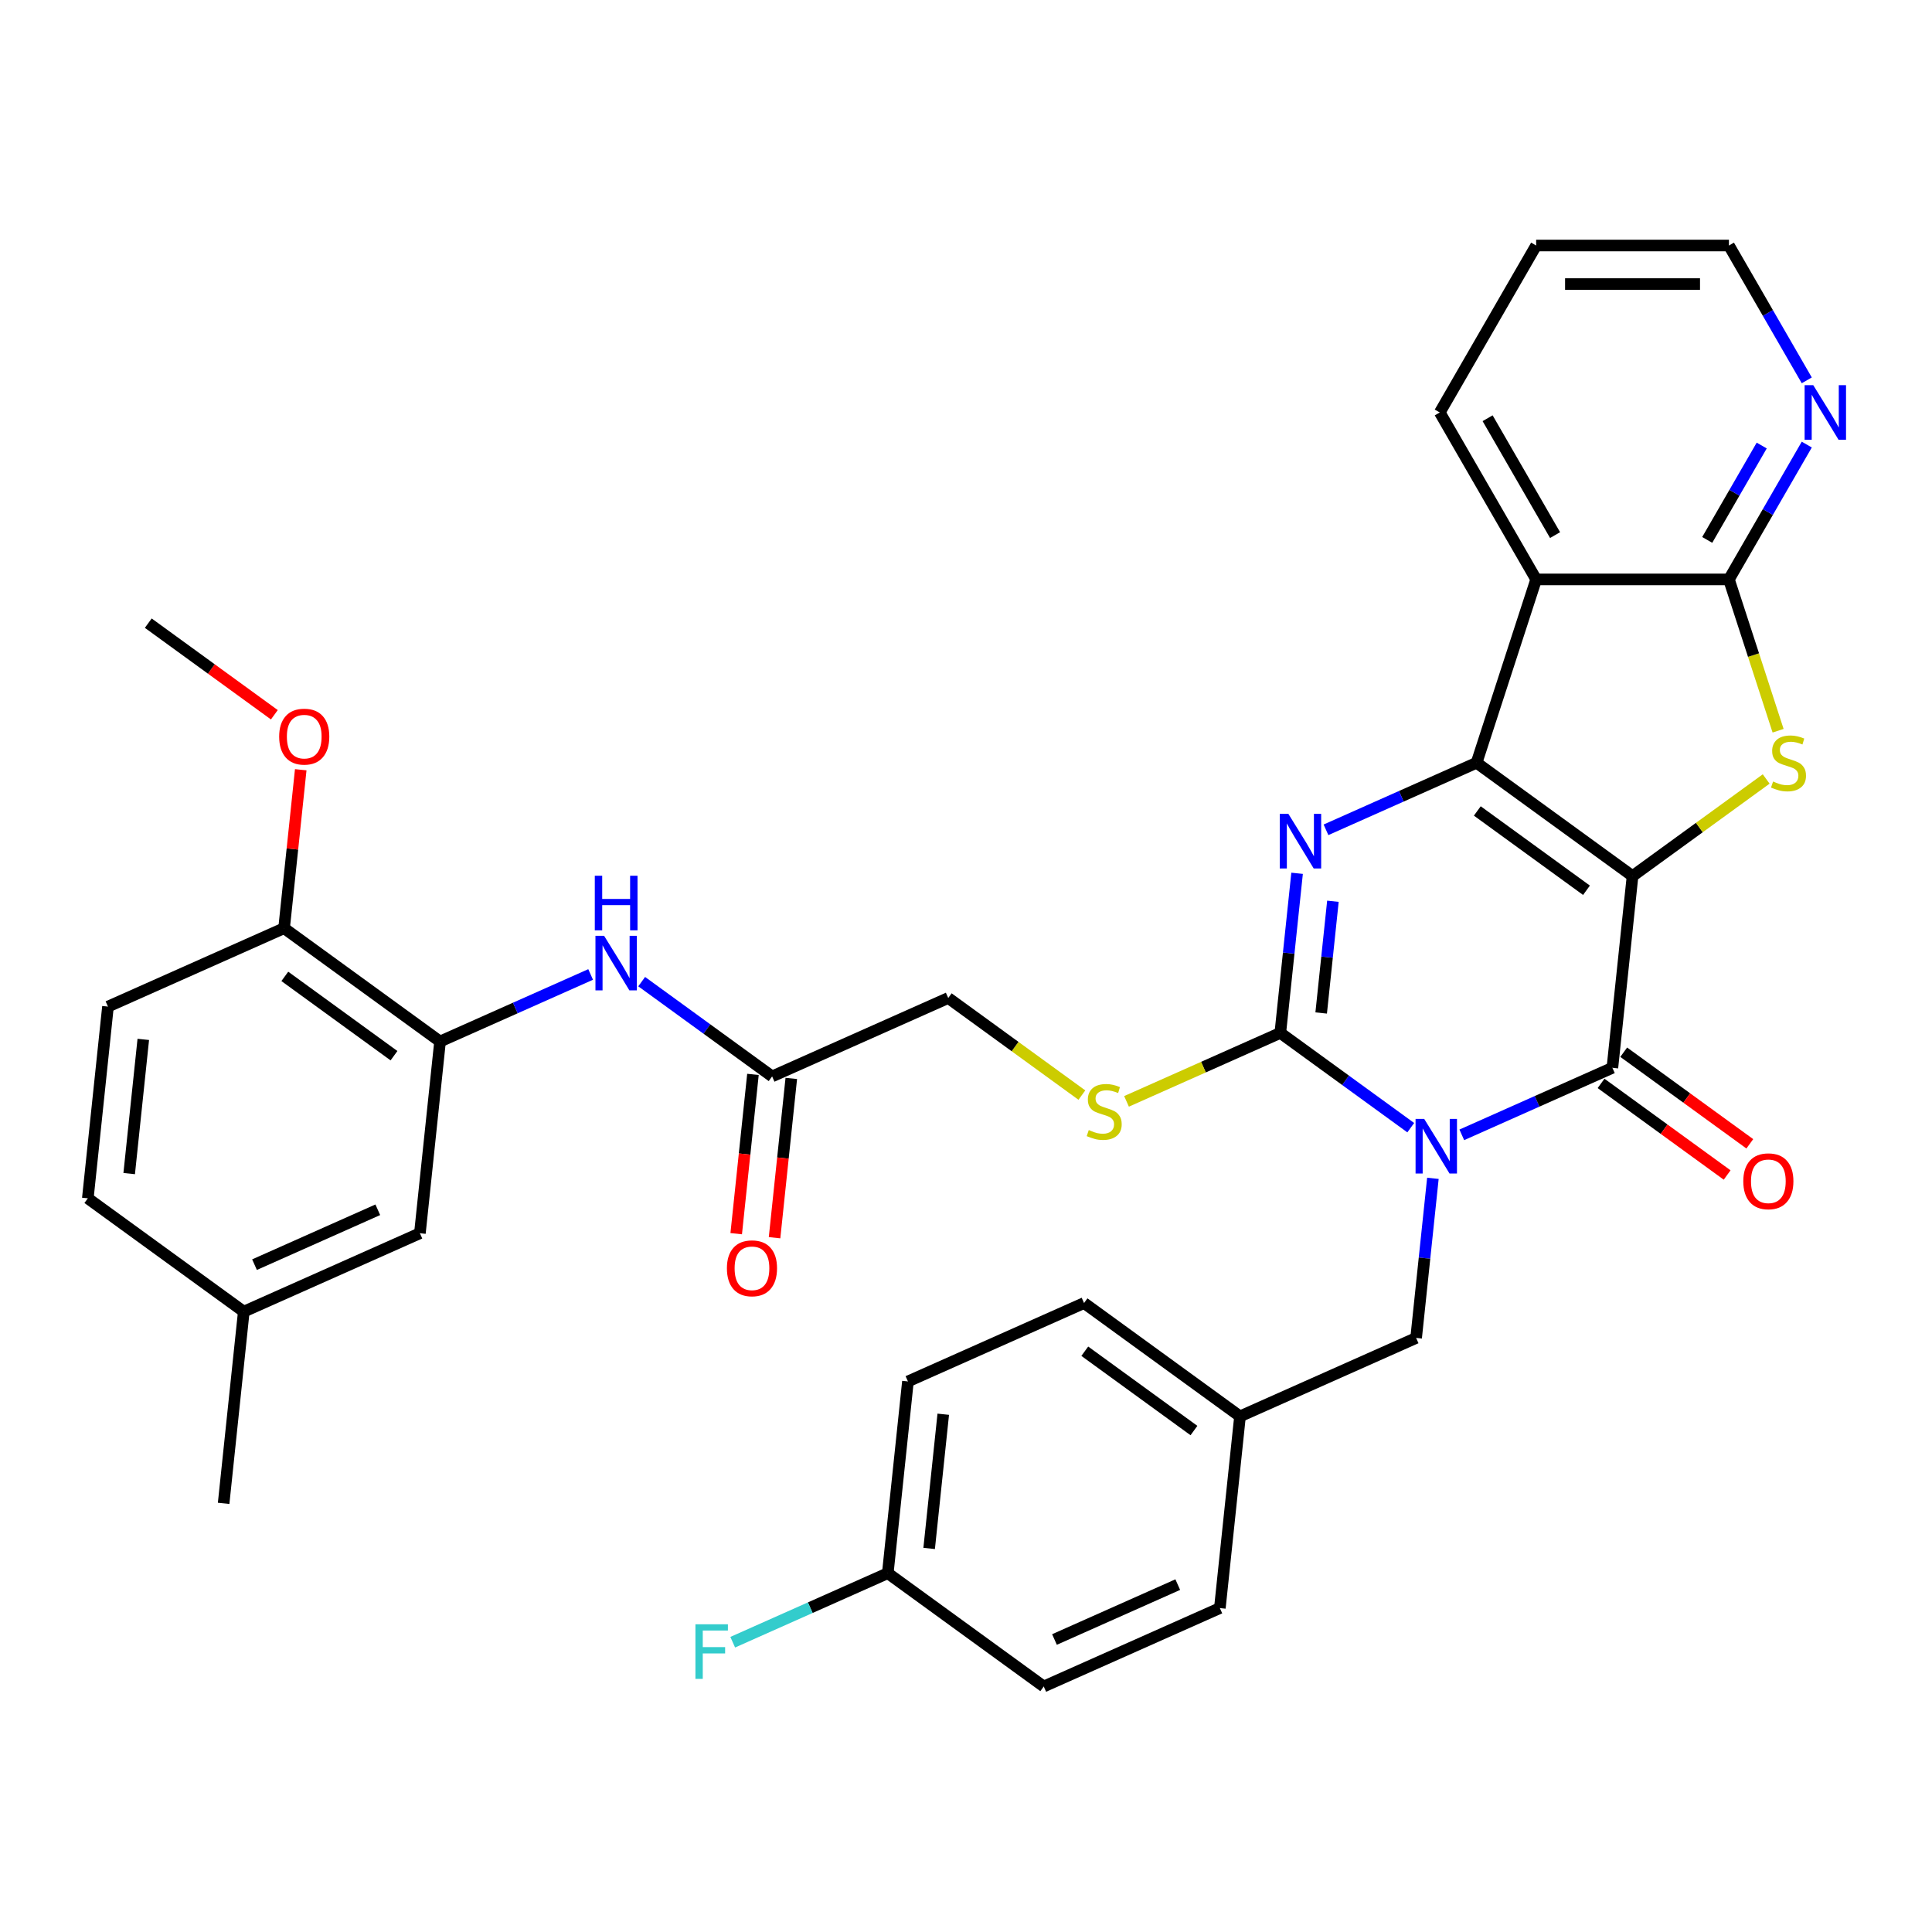 <?xml version='1.0' encoding='iso-8859-1'?>
<svg version='1.1' baseProfile='full'
              xmlns='http://www.w3.org/2000/svg'
                      xmlns:rdkit='http://www.rdkit.org/xml'
                      xmlns:xlink='http://www.w3.org/1999/xlink'
                  xml:space='preserve'
width='1000px' height='1000px' viewBox='0 0 1000 1000'>
<!-- END OF HEADER -->
<rect style='opacity:1.0;fill:#FFFFFF;stroke:none' width='1000' height='1000' x='0' y='0'> </rect>
<path class='bond-1' d='M 845,453.457 L 764.274,394.806' style='fill:none;fill-rule:evenodd;stroke:#000000;stroke-width:6px;stroke-linecap:butt;stroke-linejoin:miter;stroke-opacity:1' />
<path class='bond-1' d='M 821.161,460.805 L 764.653,419.749' style='fill:none;fill-rule:evenodd;stroke:#000000;stroke-width:6px;stroke-linecap:butt;stroke-linejoin:miter;stroke-opacity:1' />
<path class='bond-2' d='M 845,453.457 L 834.57,552.693' style='fill:none;fill-rule:evenodd;stroke:#000000;stroke-width:6px;stroke-linecap:butt;stroke-linejoin:miter;stroke-opacity:1' />
<path class='bond-5' d='M 845,453.457 L 879.586,428.329' style='fill:none;fill-rule:evenodd;stroke:#000000;stroke-width:6px;stroke-linecap:butt;stroke-linejoin:miter;stroke-opacity:1' />
<path class='bond-5' d='M 879.586,428.329 L 914.171,403.201' style='fill:none;fill-rule:evenodd;stroke:#CCCC00;stroke-width:6px;stroke-linecap:butt;stroke-linejoin:miter;stroke-opacity:1' />
<path class='bond-0' d='M 756.625,587.397 L 795.597,570.045' style='fill:none;fill-rule:evenodd;stroke:#0000FF;stroke-width:6px;stroke-linecap:butt;stroke-linejoin:miter;stroke-opacity:1' />
<path class='bond-0' d='M 795.597,570.045 L 834.57,552.693' style='fill:none;fill-rule:evenodd;stroke:#000000;stroke-width:6px;stroke-linecap:butt;stroke-linejoin:miter;stroke-opacity:1' />
<path class='bond-3' d='M 730.202,583.68 L 696.445,559.154' style='fill:none;fill-rule:evenodd;stroke:#0000FF;stroke-width:6px;stroke-linecap:butt;stroke-linejoin:miter;stroke-opacity:1' />
<path class='bond-3' d='M 696.445,559.154 L 662.688,534.628' style='fill:none;fill-rule:evenodd;stroke:#000000;stroke-width:6px;stroke-linecap:butt;stroke-linejoin:miter;stroke-opacity:1' />
<path class='bond-11' d='M 741.666,609.903 L 737.325,651.209' style='fill:none;fill-rule:evenodd;stroke:#0000FF;stroke-width:6px;stroke-linecap:butt;stroke-linejoin:miter;stroke-opacity:1' />
<path class='bond-11' d='M 737.325,651.209 L 732.984,692.515' style='fill:none;fill-rule:evenodd;stroke:#000000;stroke-width:6px;stroke-linecap:butt;stroke-linejoin:miter;stroke-opacity:1' />
<path class='bond-4' d='M 764.274,394.806 L 725.302,412.158' style='fill:none;fill-rule:evenodd;stroke:#000000;stroke-width:6px;stroke-linecap:butt;stroke-linejoin:miter;stroke-opacity:1' />
<path class='bond-4' d='M 725.302,412.158 L 686.329,429.51' style='fill:none;fill-rule:evenodd;stroke:#0000FF;stroke-width:6px;stroke-linecap:butt;stroke-linejoin:miter;stroke-opacity:1' />
<path class='bond-6' d='M 764.274,394.806 L 795.109,299.907' style='fill:none;fill-rule:evenodd;stroke:#000000;stroke-width:6px;stroke-linecap:butt;stroke-linejoin:miter;stroke-opacity:1' />
<path class='bond-14' d='M 828.705,560.766 L 861.335,584.473' style='fill:none;fill-rule:evenodd;stroke:#000000;stroke-width:6px;stroke-linecap:butt;stroke-linejoin:miter;stroke-opacity:1' />
<path class='bond-14' d='M 861.335,584.473 L 893.965,608.18' style='fill:none;fill-rule:evenodd;stroke:#FF0000;stroke-width:6px;stroke-linecap:butt;stroke-linejoin:miter;stroke-opacity:1' />
<path class='bond-14' d='M 840.435,544.621 L 873.065,568.328' style='fill:none;fill-rule:evenodd;stroke:#000000;stroke-width:6px;stroke-linecap:butt;stroke-linejoin:miter;stroke-opacity:1' />
<path class='bond-14' d='M 873.065,568.328 L 905.695,592.035' style='fill:none;fill-rule:evenodd;stroke:#FF0000;stroke-width:6px;stroke-linecap:butt;stroke-linejoin:miter;stroke-opacity:1' />
<path class='bond-9' d='M 662.688,534.628 L 622.887,552.348' style='fill:none;fill-rule:evenodd;stroke:#000000;stroke-width:6px;stroke-linecap:butt;stroke-linejoin:miter;stroke-opacity:1' />
<path class='bond-9' d='M 622.887,552.348 L 583.086,570.069' style='fill:none;fill-rule:evenodd;stroke:#CCCC00;stroke-width:6px;stroke-linecap:butt;stroke-linejoin:miter;stroke-opacity:1' />
<path class='bond-36' d='M 662.688,534.628 L 667.029,493.322' style='fill:none;fill-rule:evenodd;stroke:#000000;stroke-width:6px;stroke-linecap:butt;stroke-linejoin:miter;stroke-opacity:1' />
<path class='bond-36' d='M 667.029,493.322 L 671.371,452.015' style='fill:none;fill-rule:evenodd;stroke:#0000FF;stroke-width:6px;stroke-linecap:butt;stroke-linejoin:miter;stroke-opacity:1' />
<path class='bond-36' d='M 683.837,524.322 L 686.876,495.408' style='fill:none;fill-rule:evenodd;stroke:#000000;stroke-width:6px;stroke-linecap:butt;stroke-linejoin:miter;stroke-opacity:1' />
<path class='bond-36' d='M 686.876,495.408 L 689.915,466.493' style='fill:none;fill-rule:evenodd;stroke:#0000FF;stroke-width:6px;stroke-linecap:butt;stroke-linejoin:miter;stroke-opacity:1' />
<path class='bond-7' d='M 920.338,378.222 L 907.615,339.065' style='fill:none;fill-rule:evenodd;stroke:#CCCC00;stroke-width:6px;stroke-linecap:butt;stroke-linejoin:miter;stroke-opacity:1' />
<path class='bond-7' d='M 907.615,339.065 L 894.891,299.907' style='fill:none;fill-rule:evenodd;stroke:#000000;stroke-width:6px;stroke-linecap:butt;stroke-linejoin:miter;stroke-opacity:1' />
<path class='bond-23' d='M 795.109,299.907 L 745.217,213.493' style='fill:none;fill-rule:evenodd;stroke:#000000;stroke-width:6px;stroke-linecap:butt;stroke-linejoin:miter;stroke-opacity:1' />
<path class='bond-23' d='M 804.908,276.967 L 769.984,216.476' style='fill:none;fill-rule:evenodd;stroke:#000000;stroke-width:6px;stroke-linecap:butt;stroke-linejoin:miter;stroke-opacity:1' />
<path class='bond-35' d='M 795.109,299.907 L 894.891,299.907' style='fill:none;fill-rule:evenodd;stroke:#000000;stroke-width:6px;stroke-linecap:butt;stroke-linejoin:miter;stroke-opacity:1' />
<path class='bond-13' d='M 894.891,299.907 L 915.038,265.012' style='fill:none;fill-rule:evenodd;stroke:#000000;stroke-width:6px;stroke-linecap:butt;stroke-linejoin:miter;stroke-opacity:1' />
<path class='bond-13' d='M 915.038,265.012 L 935.185,230.116' style='fill:none;fill-rule:evenodd;stroke:#0000FF;stroke-width:6px;stroke-linecap:butt;stroke-linejoin:miter;stroke-opacity:1' />
<path class='bond-13' d='M 883.653,279.46 L 897.755,255.033' style='fill:none;fill-rule:evenodd;stroke:#000000;stroke-width:6px;stroke-linecap:butt;stroke-linejoin:miter;stroke-opacity:1' />
<path class='bond-13' d='M 897.755,255.033 L 911.858,230.607' style='fill:none;fill-rule:evenodd;stroke:#0000FF;stroke-width:6px;stroke-linecap:butt;stroke-linejoin:miter;stroke-opacity:1' />
<path class='bond-8' d='M 227.767,539.082 L 266.739,521.73' style='fill:none;fill-rule:evenodd;stroke:#000000;stroke-width:6px;stroke-linecap:butt;stroke-linejoin:miter;stroke-opacity:1' />
<path class='bond-8' d='M 266.739,521.73 L 305.712,504.379' style='fill:none;fill-rule:evenodd;stroke:#0000FF;stroke-width:6px;stroke-linecap:butt;stroke-linejoin:miter;stroke-opacity:1' />
<path class='bond-15' d='M 227.767,539.082 L 147.041,480.431' style='fill:none;fill-rule:evenodd;stroke:#000000;stroke-width:6px;stroke-linecap:butt;stroke-linejoin:miter;stroke-opacity:1' />
<path class='bond-15' d='M 203.928,546.43 L 147.42,505.374' style='fill:none;fill-rule:evenodd;stroke:#000000;stroke-width:6px;stroke-linecap:butt;stroke-linejoin:miter;stroke-opacity:1' />
<path class='bond-16' d='M 227.767,539.082 L 217.337,638.318' style='fill:none;fill-rule:evenodd;stroke:#000000;stroke-width:6px;stroke-linecap:butt;stroke-linejoin:miter;stroke-opacity:1' />
<path class='bond-18' d='M 559.977,566.818 L 525.391,541.69' style='fill:none;fill-rule:evenodd;stroke:#CCCC00;stroke-width:6px;stroke-linecap:butt;stroke-linejoin:miter;stroke-opacity:1' />
<path class='bond-18' d='M 525.391,541.69 L 490.805,516.562' style='fill:none;fill-rule:evenodd;stroke:#000000;stroke-width:6px;stroke-linecap:butt;stroke-linejoin:miter;stroke-opacity:1' />
<path class='bond-10' d='M 332.134,508.095 L 365.892,532.621' style='fill:none;fill-rule:evenodd;stroke:#0000FF;stroke-width:6px;stroke-linecap:butt;stroke-linejoin:miter;stroke-opacity:1' />
<path class='bond-10' d='M 365.892,532.621 L 399.649,557.148' style='fill:none;fill-rule:evenodd;stroke:#000000;stroke-width:6px;stroke-linecap:butt;stroke-linejoin:miter;stroke-opacity:1' />
<path class='bond-20' d='M 732.984,692.515 L 641.827,733.1' style='fill:none;fill-rule:evenodd;stroke:#000000;stroke-width:6px;stroke-linecap:butt;stroke-linejoin:miter;stroke-opacity:1' />
<path class='bond-12' d='M 399.649,557.148 L 490.805,516.562' style='fill:none;fill-rule:evenodd;stroke:#000000;stroke-width:6px;stroke-linecap:butt;stroke-linejoin:miter;stroke-opacity:1' />
<path class='bond-17' d='M 389.726,556.105 L 385.393,597.331' style='fill:none;fill-rule:evenodd;stroke:#000000;stroke-width:6px;stroke-linecap:butt;stroke-linejoin:miter;stroke-opacity:1' />
<path class='bond-17' d='M 385.393,597.331 L 381.059,638.557' style='fill:none;fill-rule:evenodd;stroke:#FF0000;stroke-width:6px;stroke-linecap:butt;stroke-linejoin:miter;stroke-opacity:1' />
<path class='bond-17' d='M 409.573,558.191 L 405.24,599.417' style='fill:none;fill-rule:evenodd;stroke:#000000;stroke-width:6px;stroke-linecap:butt;stroke-linejoin:miter;stroke-opacity:1' />
<path class='bond-17' d='M 405.24,599.417 L 400.907,640.643' style='fill:none;fill-rule:evenodd;stroke:#FF0000;stroke-width:6px;stroke-linecap:butt;stroke-linejoin:miter;stroke-opacity:1' />
<path class='bond-31' d='M 935.185,196.869 L 915.038,161.973' style='fill:none;fill-rule:evenodd;stroke:#0000FF;stroke-width:6px;stroke-linecap:butt;stroke-linejoin:miter;stroke-opacity:1' />
<path class='bond-31' d='M 915.038,161.973 L 894.891,127.078' style='fill:none;fill-rule:evenodd;stroke:#000000;stroke-width:6px;stroke-linecap:butt;stroke-linejoin:miter;stroke-opacity:1' />
<path class='bond-19' d='M 147.041,480.431 L 55.885,521.017' style='fill:none;fill-rule:evenodd;stroke:#000000;stroke-width:6px;stroke-linecap:butt;stroke-linejoin:miter;stroke-opacity:1' />
<path class='bond-27' d='M 147.041,480.431 L 151.351,439.424' style='fill:none;fill-rule:evenodd;stroke:#000000;stroke-width:6px;stroke-linecap:butt;stroke-linejoin:miter;stroke-opacity:1' />
<path class='bond-27' d='M 151.351,439.424 L 155.661,398.417' style='fill:none;fill-rule:evenodd;stroke:#FF0000;stroke-width:6px;stroke-linecap:butt;stroke-linejoin:miter;stroke-opacity:1' />
<path class='bond-21' d='M 217.337,638.318 L 126.181,678.904' style='fill:none;fill-rule:evenodd;stroke:#000000;stroke-width:6px;stroke-linecap:butt;stroke-linejoin:miter;stroke-opacity:1' />
<path class='bond-21' d='M 195.546,626.175 L 131.737,654.585' style='fill:none;fill-rule:evenodd;stroke:#000000;stroke-width:6px;stroke-linecap:butt;stroke-linejoin:miter;stroke-opacity:1' />
<path class='bond-39' d='M 55.885,521.017 L 45.455,620.253' style='fill:none;fill-rule:evenodd;stroke:#000000;stroke-width:6px;stroke-linecap:butt;stroke-linejoin:miter;stroke-opacity:1' />
<path class='bond-39' d='M 74.167,537.988 L 66.866,607.453' style='fill:none;fill-rule:evenodd;stroke:#000000;stroke-width:6px;stroke-linecap:butt;stroke-linejoin:miter;stroke-opacity:1' />
<path class='bond-26' d='M 641.827,733.1 L 631.397,832.337' style='fill:none;fill-rule:evenodd;stroke:#000000;stroke-width:6px;stroke-linecap:butt;stroke-linejoin:miter;stroke-opacity:1' />
<path class='bond-28' d='M 641.827,733.1 L 561.101,674.449' style='fill:none;fill-rule:evenodd;stroke:#000000;stroke-width:6px;stroke-linecap:butt;stroke-linejoin:miter;stroke-opacity:1' />
<path class='bond-28' d='M 617.988,740.448 L 561.48,699.392' style='fill:none;fill-rule:evenodd;stroke:#000000;stroke-width:6px;stroke-linecap:butt;stroke-linejoin:miter;stroke-opacity:1' />
<path class='bond-24' d='M 126.181,678.904 L 45.455,620.253' style='fill:none;fill-rule:evenodd;stroke:#000000;stroke-width:6px;stroke-linecap:butt;stroke-linejoin:miter;stroke-opacity:1' />
<path class='bond-32' d='M 126.181,678.904 L 115.75,778.14' style='fill:none;fill-rule:evenodd;stroke:#000000;stroke-width:6px;stroke-linecap:butt;stroke-linejoin:miter;stroke-opacity:1' />
<path class='bond-22' d='M 459.515,814.271 L 469.945,715.035' style='fill:none;fill-rule:evenodd;stroke:#000000;stroke-width:6px;stroke-linecap:butt;stroke-linejoin:miter;stroke-opacity:1' />
<path class='bond-22' d='M 480.927,801.472 L 488.228,732.006' style='fill:none;fill-rule:evenodd;stroke:#000000;stroke-width:6px;stroke-linecap:butt;stroke-linejoin:miter;stroke-opacity:1' />
<path class='bond-25' d='M 459.515,814.271 L 419.385,832.138' style='fill:none;fill-rule:evenodd;stroke:#000000;stroke-width:6px;stroke-linecap:butt;stroke-linejoin:miter;stroke-opacity:1' />
<path class='bond-25' d='M 419.385,832.138 L 379.255,850.005' style='fill:none;fill-rule:evenodd;stroke:#33CCCC;stroke-width:6px;stroke-linecap:butt;stroke-linejoin:miter;stroke-opacity:1' />
<path class='bond-38' d='M 459.515,814.271 L 540.241,872.922' style='fill:none;fill-rule:evenodd;stroke:#000000;stroke-width:6px;stroke-linecap:butt;stroke-linejoin:miter;stroke-opacity:1' />
<path class='bond-34' d='M 745.217,213.493 L 795.109,127.078' style='fill:none;fill-rule:evenodd;stroke:#000000;stroke-width:6px;stroke-linecap:butt;stroke-linejoin:miter;stroke-opacity:1' />
<path class='bond-29' d='M 631.397,832.337 L 540.241,872.922' style='fill:none;fill-rule:evenodd;stroke:#000000;stroke-width:6px;stroke-linecap:butt;stroke-linejoin:miter;stroke-opacity:1' />
<path class='bond-29' d='M 609.607,820.193 L 545.797,848.603' style='fill:none;fill-rule:evenodd;stroke:#000000;stroke-width:6px;stroke-linecap:butt;stroke-linejoin:miter;stroke-opacity:1' />
<path class='bond-33' d='M 142.005,369.958 L 109.375,346.251' style='fill:none;fill-rule:evenodd;stroke:#FF0000;stroke-width:6px;stroke-linecap:butt;stroke-linejoin:miter;stroke-opacity:1' />
<path class='bond-33' d='M 109.375,346.251 L 76.745,322.544' style='fill:none;fill-rule:evenodd;stroke:#000000;stroke-width:6px;stroke-linecap:butt;stroke-linejoin:miter;stroke-opacity:1' />
<path class='bond-30' d='M 561.101,674.449 L 469.945,715.035' style='fill:none;fill-rule:evenodd;stroke:#000000;stroke-width:6px;stroke-linecap:butt;stroke-linejoin:miter;stroke-opacity:1' />
<path class='bond-37' d='M 894.891,127.078 L 795.109,127.078' style='fill:none;fill-rule:evenodd;stroke:#000000;stroke-width:6px;stroke-linecap:butt;stroke-linejoin:miter;stroke-opacity:1' />
<path class='bond-37' d='M 879.924,147.035 L 810.076,147.035' style='fill:none;fill-rule:evenodd;stroke:#000000;stroke-width:6px;stroke-linecap:butt;stroke-linejoin:miter;stroke-opacity:1' />
<path  class='atom-1' d='M 737.167 579.149
L 746.427 594.117
Q 747.345 595.594, 748.822 598.268
Q 750.299 600.942, 750.379 601.102
L 750.379 579.149
L 754.13 579.149
L 754.13 607.408
L 750.259 607.408
L 740.32 591.044
Q 739.163 589.128, 737.926 586.933
Q 736.728 584.737, 736.369 584.059
L 736.369 607.408
L 732.697 607.408
L 732.697 579.149
L 737.167 579.149
' fill='#0000FF'/>
<path  class='atom-5' d='M 666.871 421.262
L 676.131 436.23
Q 677.049 437.707, 678.526 440.381
Q 680.003 443.055, 680.083 443.215
L 680.083 421.262
L 683.834 421.262
L 683.834 449.521
L 679.963 449.521
L 670.025 433.156
Q 668.867 431.241, 667.63 429.045
Q 666.432 426.85, 666.073 426.172
L 666.073 449.521
L 662.401 449.521
L 662.401 421.262
L 666.871 421.262
' fill='#0000FF'/>
<path  class='atom-6' d='M 917.743 404.505
Q 918.063 404.625, 919.38 405.184
Q 920.697 405.742, 922.134 406.102
Q 923.611 406.421, 925.048 406.421
Q 927.722 406.421, 929.278 405.144
Q 930.835 403.827, 930.835 401.552
Q 930.835 399.995, 930.037 399.037
Q 929.278 398.079, 928.081 397.56
Q 926.884 397.041, 924.888 396.443
Q 922.373 395.684, 920.857 394.966
Q 919.38 394.247, 918.302 392.731
Q 917.265 391.214, 917.265 388.66
Q 917.265 385.107, 919.659 382.912
Q 922.094 380.717, 926.884 380.717
Q 930.156 380.717, 933.868 382.273
L 932.95 385.347
Q 929.558 383.95, 927.003 383.95
Q 924.249 383.95, 922.733 385.107
Q 921.216 386.225, 921.256 388.181
Q 921.256 389.697, 922.014 390.615
Q 922.812 391.533, 923.93 392.052
Q 925.087 392.571, 927.003 393.17
Q 929.558 393.968, 931.074 394.766
Q 932.591 395.565, 933.669 397.201
Q 934.786 398.798, 934.786 401.552
Q 934.786 405.463, 932.152 407.578
Q 929.558 409.654, 925.207 409.654
Q 922.693 409.654, 920.777 409.095
Q 918.901 408.576, 916.666 407.658
L 917.743 404.505
' fill='#CCCC00'/>
<path  class='atom-10' d='M 563.549 584.912
Q 563.868 585.032, 565.185 585.591
Q 566.502 586.149, 567.939 586.509
Q 569.416 586.828, 570.853 586.828
Q 573.527 586.828, 575.084 585.551
Q 576.64 584.234, 576.64 581.959
Q 576.64 580.402, 575.842 579.444
Q 575.084 578.486, 573.886 577.967
Q 572.689 577.448, 570.693 576.85
Q 568.179 576.091, 566.662 575.373
Q 565.185 574.654, 564.108 573.138
Q 563.07 571.621, 563.07 569.067
Q 563.07 565.514, 565.465 563.319
Q 567.899 561.124, 572.689 561.124
Q 575.962 561.124, 579.674 562.68
L 578.756 565.754
Q 575.363 564.357, 572.809 564.357
Q 570.055 564.357, 568.538 565.514
Q 567.021 566.632, 567.061 568.588
Q 567.061 570.104, 567.82 571.022
Q 568.618 571.94, 569.735 572.459
Q 570.893 572.978, 572.809 573.577
Q 575.363 574.375, 576.88 575.173
Q 578.397 575.972, 579.474 577.608
Q 580.592 579.205, 580.592 581.959
Q 580.592 585.87, 577.957 587.985
Q 575.363 590.061, 571.013 590.061
Q 568.498 590.061, 566.582 589.502
Q 564.706 588.983, 562.471 588.065
L 563.549 584.912
' fill='#CCCC00'/>
<path  class='atom-11' d='M 312.677 484.367
L 321.937 499.335
Q 322.855 500.812, 324.331 503.486
Q 325.808 506.16, 325.888 506.32
L 325.888 484.367
L 329.64 484.367
L 329.64 512.626
L 325.768 512.626
L 315.83 496.262
Q 314.672 494.346, 313.435 492.151
Q 312.238 489.955, 311.878 489.277
L 311.878 512.626
L 308.206 512.626
L 308.206 484.367
L 312.677 484.367
' fill='#0000FF'/>
<path  class='atom-11' d='M 307.867 453.283
L 311.699 453.283
L 311.699 465.297
L 326.147 465.297
L 326.147 453.283
L 329.979 453.283
L 329.979 481.542
L 326.147 481.542
L 326.147 468.49
L 311.699 468.49
L 311.699 481.542
L 307.867 481.542
L 307.867 453.283
' fill='#0000FF'/>
<path  class='atom-14' d='M 938.537 199.363
L 947.796 214.331
Q 948.714 215.808, 950.191 218.482
Q 951.668 221.156, 951.748 221.316
L 951.748 199.363
L 955.5 199.363
L 955.5 227.622
L 951.628 227.622
L 941.69 211.257
Q 940.532 209.342, 939.295 207.146
Q 938.097 204.951, 937.738 204.273
L 937.738 227.622
L 934.066 227.622
L 934.066 199.363
L 938.537 199.363
' fill='#0000FF'/>
<path  class='atom-15' d='M 902.324 611.424
Q 902.324 604.639, 905.677 600.847
Q 909.03 597.055, 915.296 597.055
Q 921.562 597.055, 924.915 600.847
Q 928.268 604.639, 928.268 611.424
Q 928.268 618.289, 924.875 622.201
Q 921.482 626.072, 915.296 626.072
Q 909.069 626.072, 905.677 622.201
Q 902.324 618.329, 902.324 611.424
M 915.296 622.879
Q 919.607 622.879, 921.922 620.005
Q 924.276 617.092, 924.276 611.424
Q 924.276 605.876, 921.922 603.082
Q 919.607 600.248, 915.296 600.248
Q 910.985 600.248, 908.63 603.042
Q 906.315 605.836, 906.315 611.424
Q 906.315 617.132, 908.63 620.005
Q 910.985 622.879, 915.296 622.879
' fill='#FF0000'/>
<path  class='atom-18' d='M 376.247 656.464
Q 376.247 649.678, 379.6 645.887
Q 382.953 642.095, 389.219 642.095
Q 395.485 642.095, 398.838 645.887
Q 402.191 649.678, 402.191 656.464
Q 402.191 663.329, 398.798 667.24
Q 395.406 671.112, 389.219 671.112
Q 382.993 671.112, 379.6 667.24
Q 376.247 663.369, 376.247 656.464
M 389.219 667.919
Q 393.53 667.919, 395.845 665.045
Q 398.2 662.131, 398.2 656.464
Q 398.2 650.916, 395.845 648.122
Q 393.53 645.288, 389.219 645.288
Q 384.908 645.288, 382.554 648.082
Q 380.239 650.876, 380.239 656.464
Q 380.239 662.171, 382.554 665.045
Q 384.908 667.919, 389.219 667.919
' fill='#FF0000'/>
<path  class='atom-26' d='M 359.957 840.727
L 376.76 840.727
L 376.76 843.96
L 363.749 843.96
L 363.749 852.541
L 375.324 852.541
L 375.324 855.814
L 363.749 855.814
L 363.749 868.986
L 359.957 868.986
L 359.957 840.727
' fill='#33CCCC'/>
<path  class='atom-28' d='M 144.499 381.275
Q 144.499 374.49, 147.852 370.698
Q 151.205 366.906, 157.471 366.906
Q 163.737 366.906, 167.09 370.698
Q 170.443 374.49, 170.443 381.275
Q 170.443 388.14, 167.05 392.051
Q 163.658 395.923, 157.471 395.923
Q 151.245 395.923, 147.852 392.051
Q 144.499 388.18, 144.499 381.275
M 157.471 392.73
Q 161.782 392.73, 164.097 389.856
Q 166.452 386.942, 166.452 381.275
Q 166.452 375.727, 164.097 372.933
Q 161.782 370.099, 157.471 370.099
Q 153.16 370.099, 150.806 372.893
Q 148.491 375.687, 148.491 381.275
Q 148.491 386.982, 150.806 389.856
Q 153.16 392.73, 157.471 392.73
' fill='#FF0000'/>
</svg>
